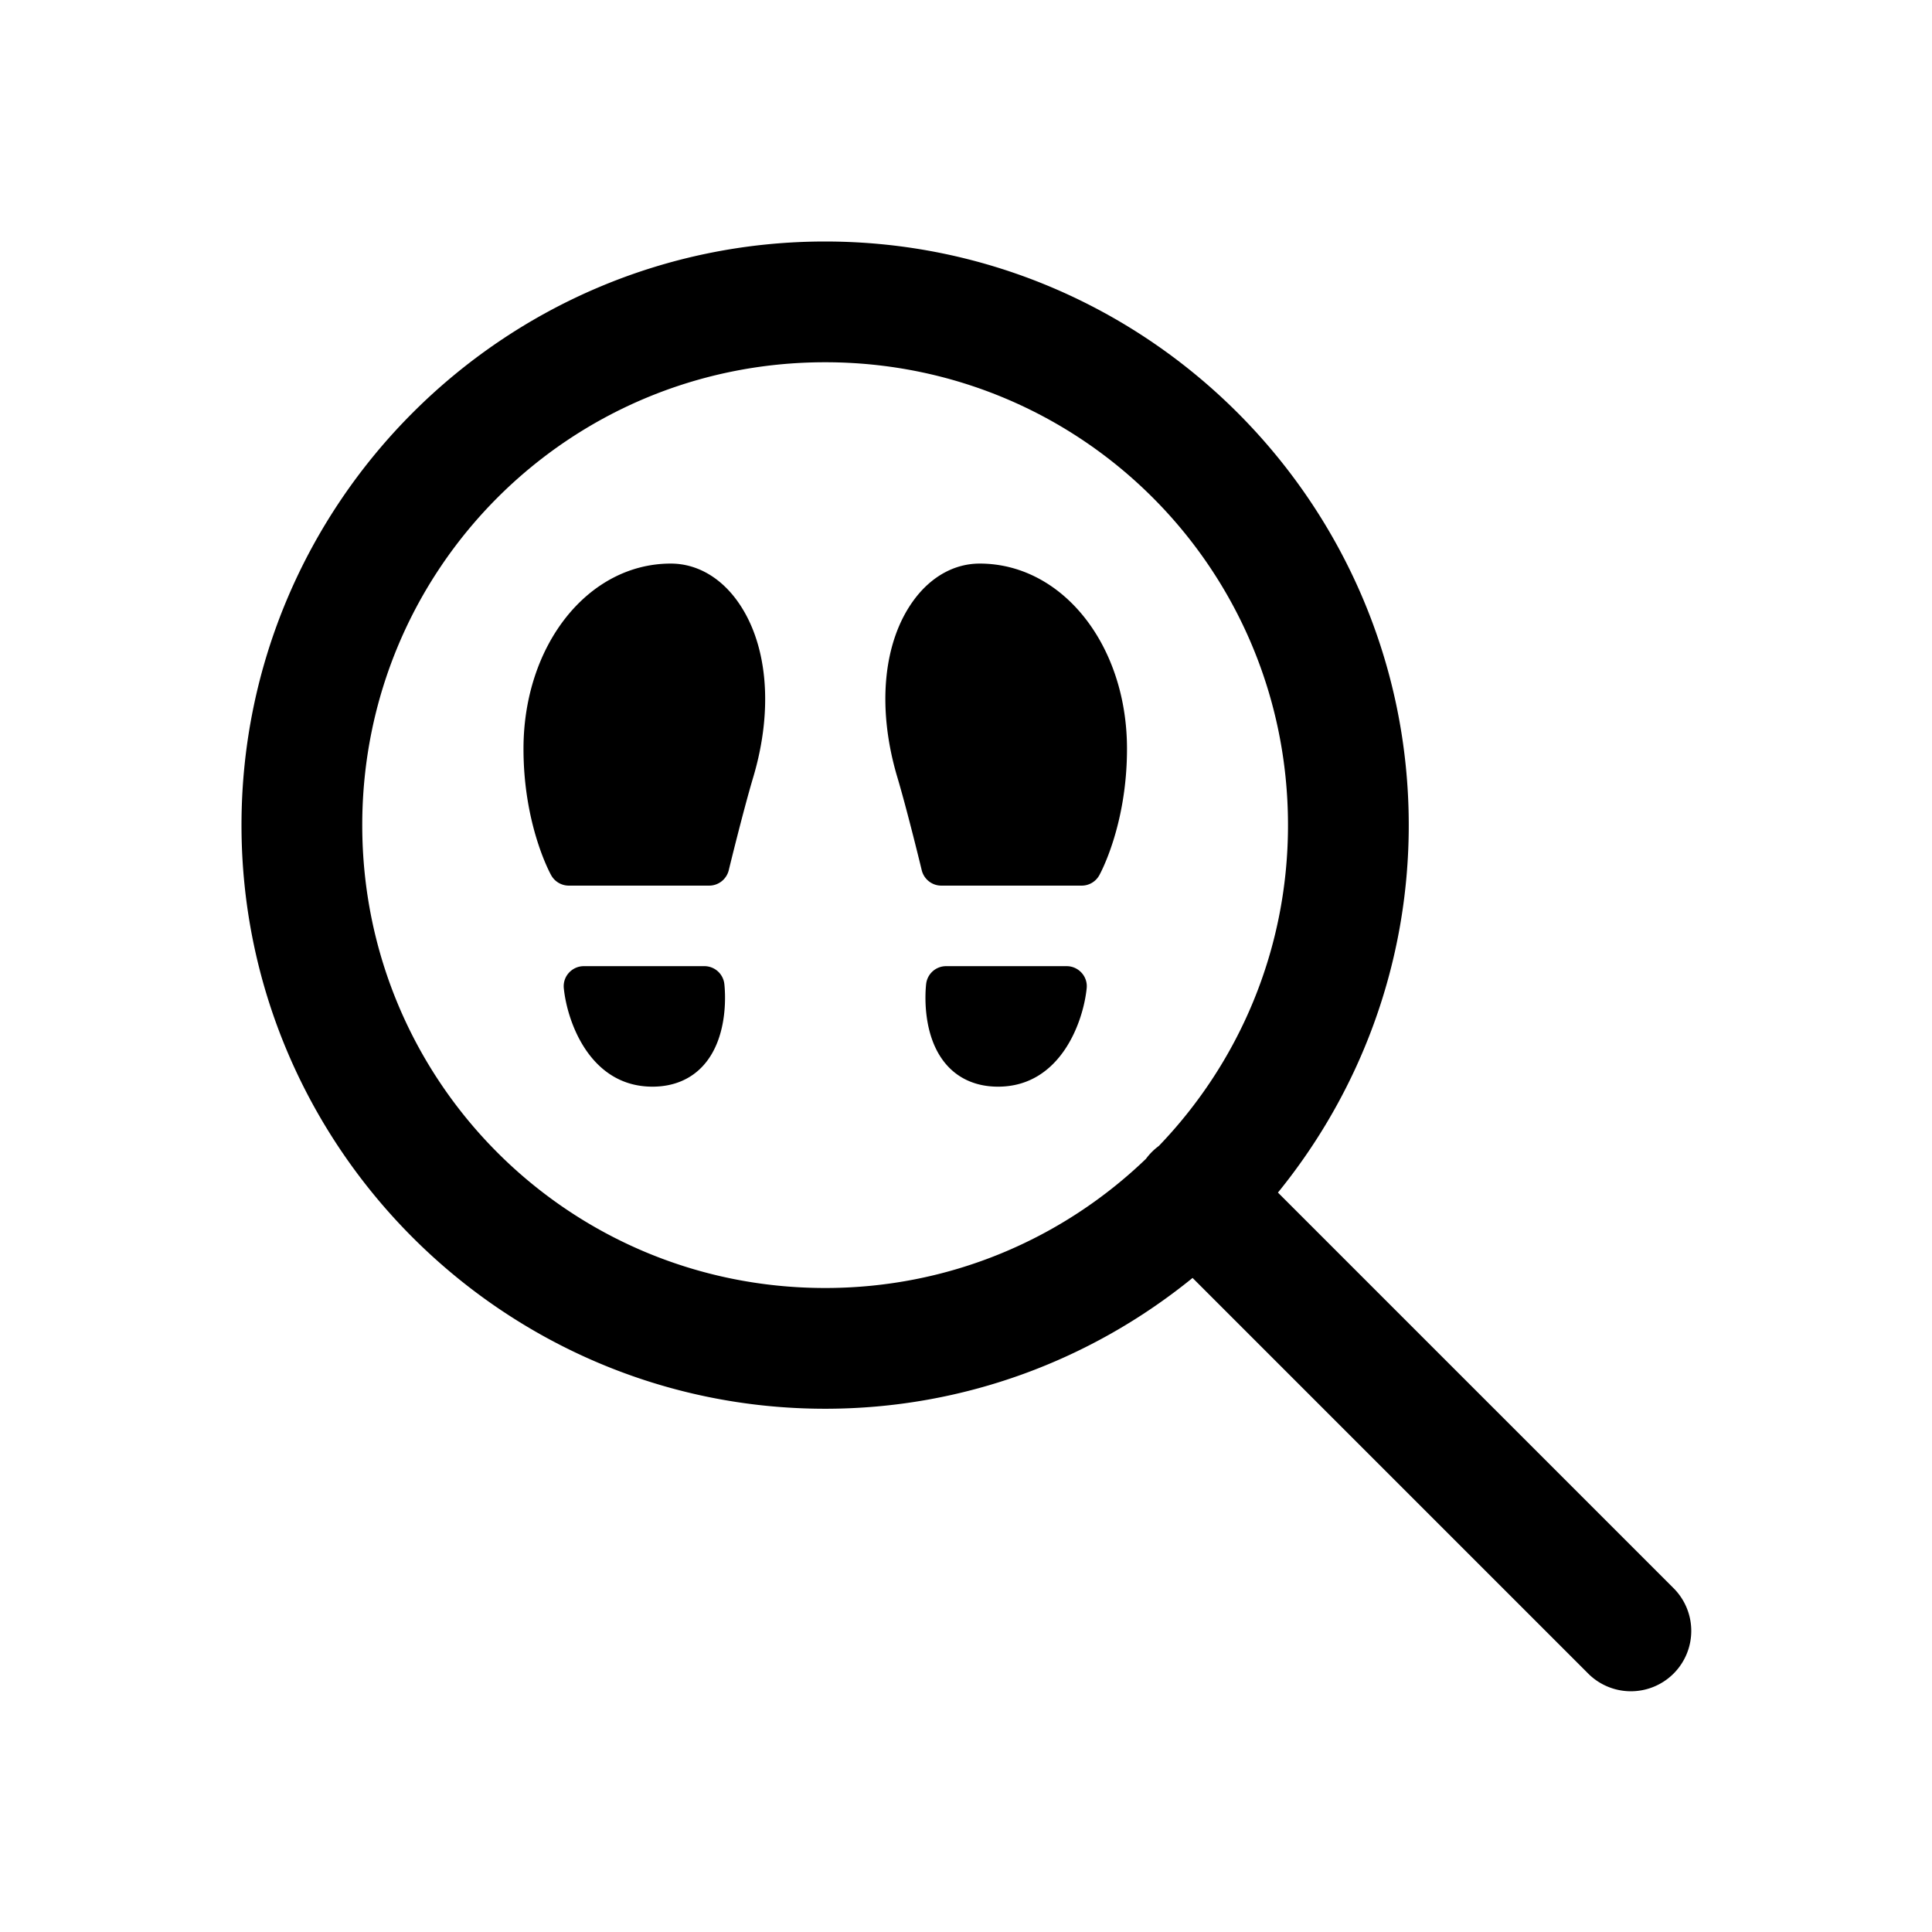 <svg height="144" viewBox="0 0 48 48" width="144" xmlns="http://www.w3.org/2000/svg"><path d="m20.5 6c-7.99 0-14.5 6.51-14.5 14.5s6.51 14.5 14.5 14.5c3.456 0 6.634-1.221 9.129-3.25l9.811 9.811a1.5 1.5 0 1 0 2.121-2.121l-9.811-9.811c2.029-2.495 3.25-5.673 3.25-9.129 0-7.99-6.51-14.5-14.5-14.5zm0 3c6.369 0 11.5 5.131 11.5 11.5 0 3.103-1.224 5.906-3.209 7.971a1.5 1.5 0 0 0 -.32.32c-2.065 1.985-4.868 3.209-7.971 3.209-6.369 0-11.5-5.131-11.5-11.5s5.131-11.5 11.5-11.5zm-3.834 5.002c-2.052 0-3.66 2.02-3.66 4.602 0 1.887.659 3.09.688 3.141.088.159.257.258.438.258h3.488c.23 0 .431-.159.486-.383 0-.002.359-1.475.607-2.307.514-1.724.355-3.376-.422-4.42-.428-.574-1.005-.891-1.625-.891zm7.674 0c-.62 0-1.197.317-1.625.891-.778 1.044-.934 2.696-.42 4.42.248.832.605 2.305.605 2.307.055.224.256.383.486.383h3.49c.181 0 .348-.099.436-.258.028-.051.688-1.254.688-3.141 0-2.582-1.608-4.602-3.66-4.602zm-9.836 10.002c-.142 0-.276.061-.371.166-.095.105-.14.244-.125.385.086.845.657 2.443 2.203 2.443.52 0 .959-.184 1.271-.535.644-.723.529-1.888.514-2.018-.03-.252-.242-.441-.496-.441zm9.002 0c-.254 0-.466.189-.496.441-.015.13-.13 1.295.514 2.018.312.351.751.535 1.271.535 1.546 0 2.117-1.598 2.203-2.443.015-.141-.03-.28-.125-.385s-.229-.166-.371-.166z"/></svg>